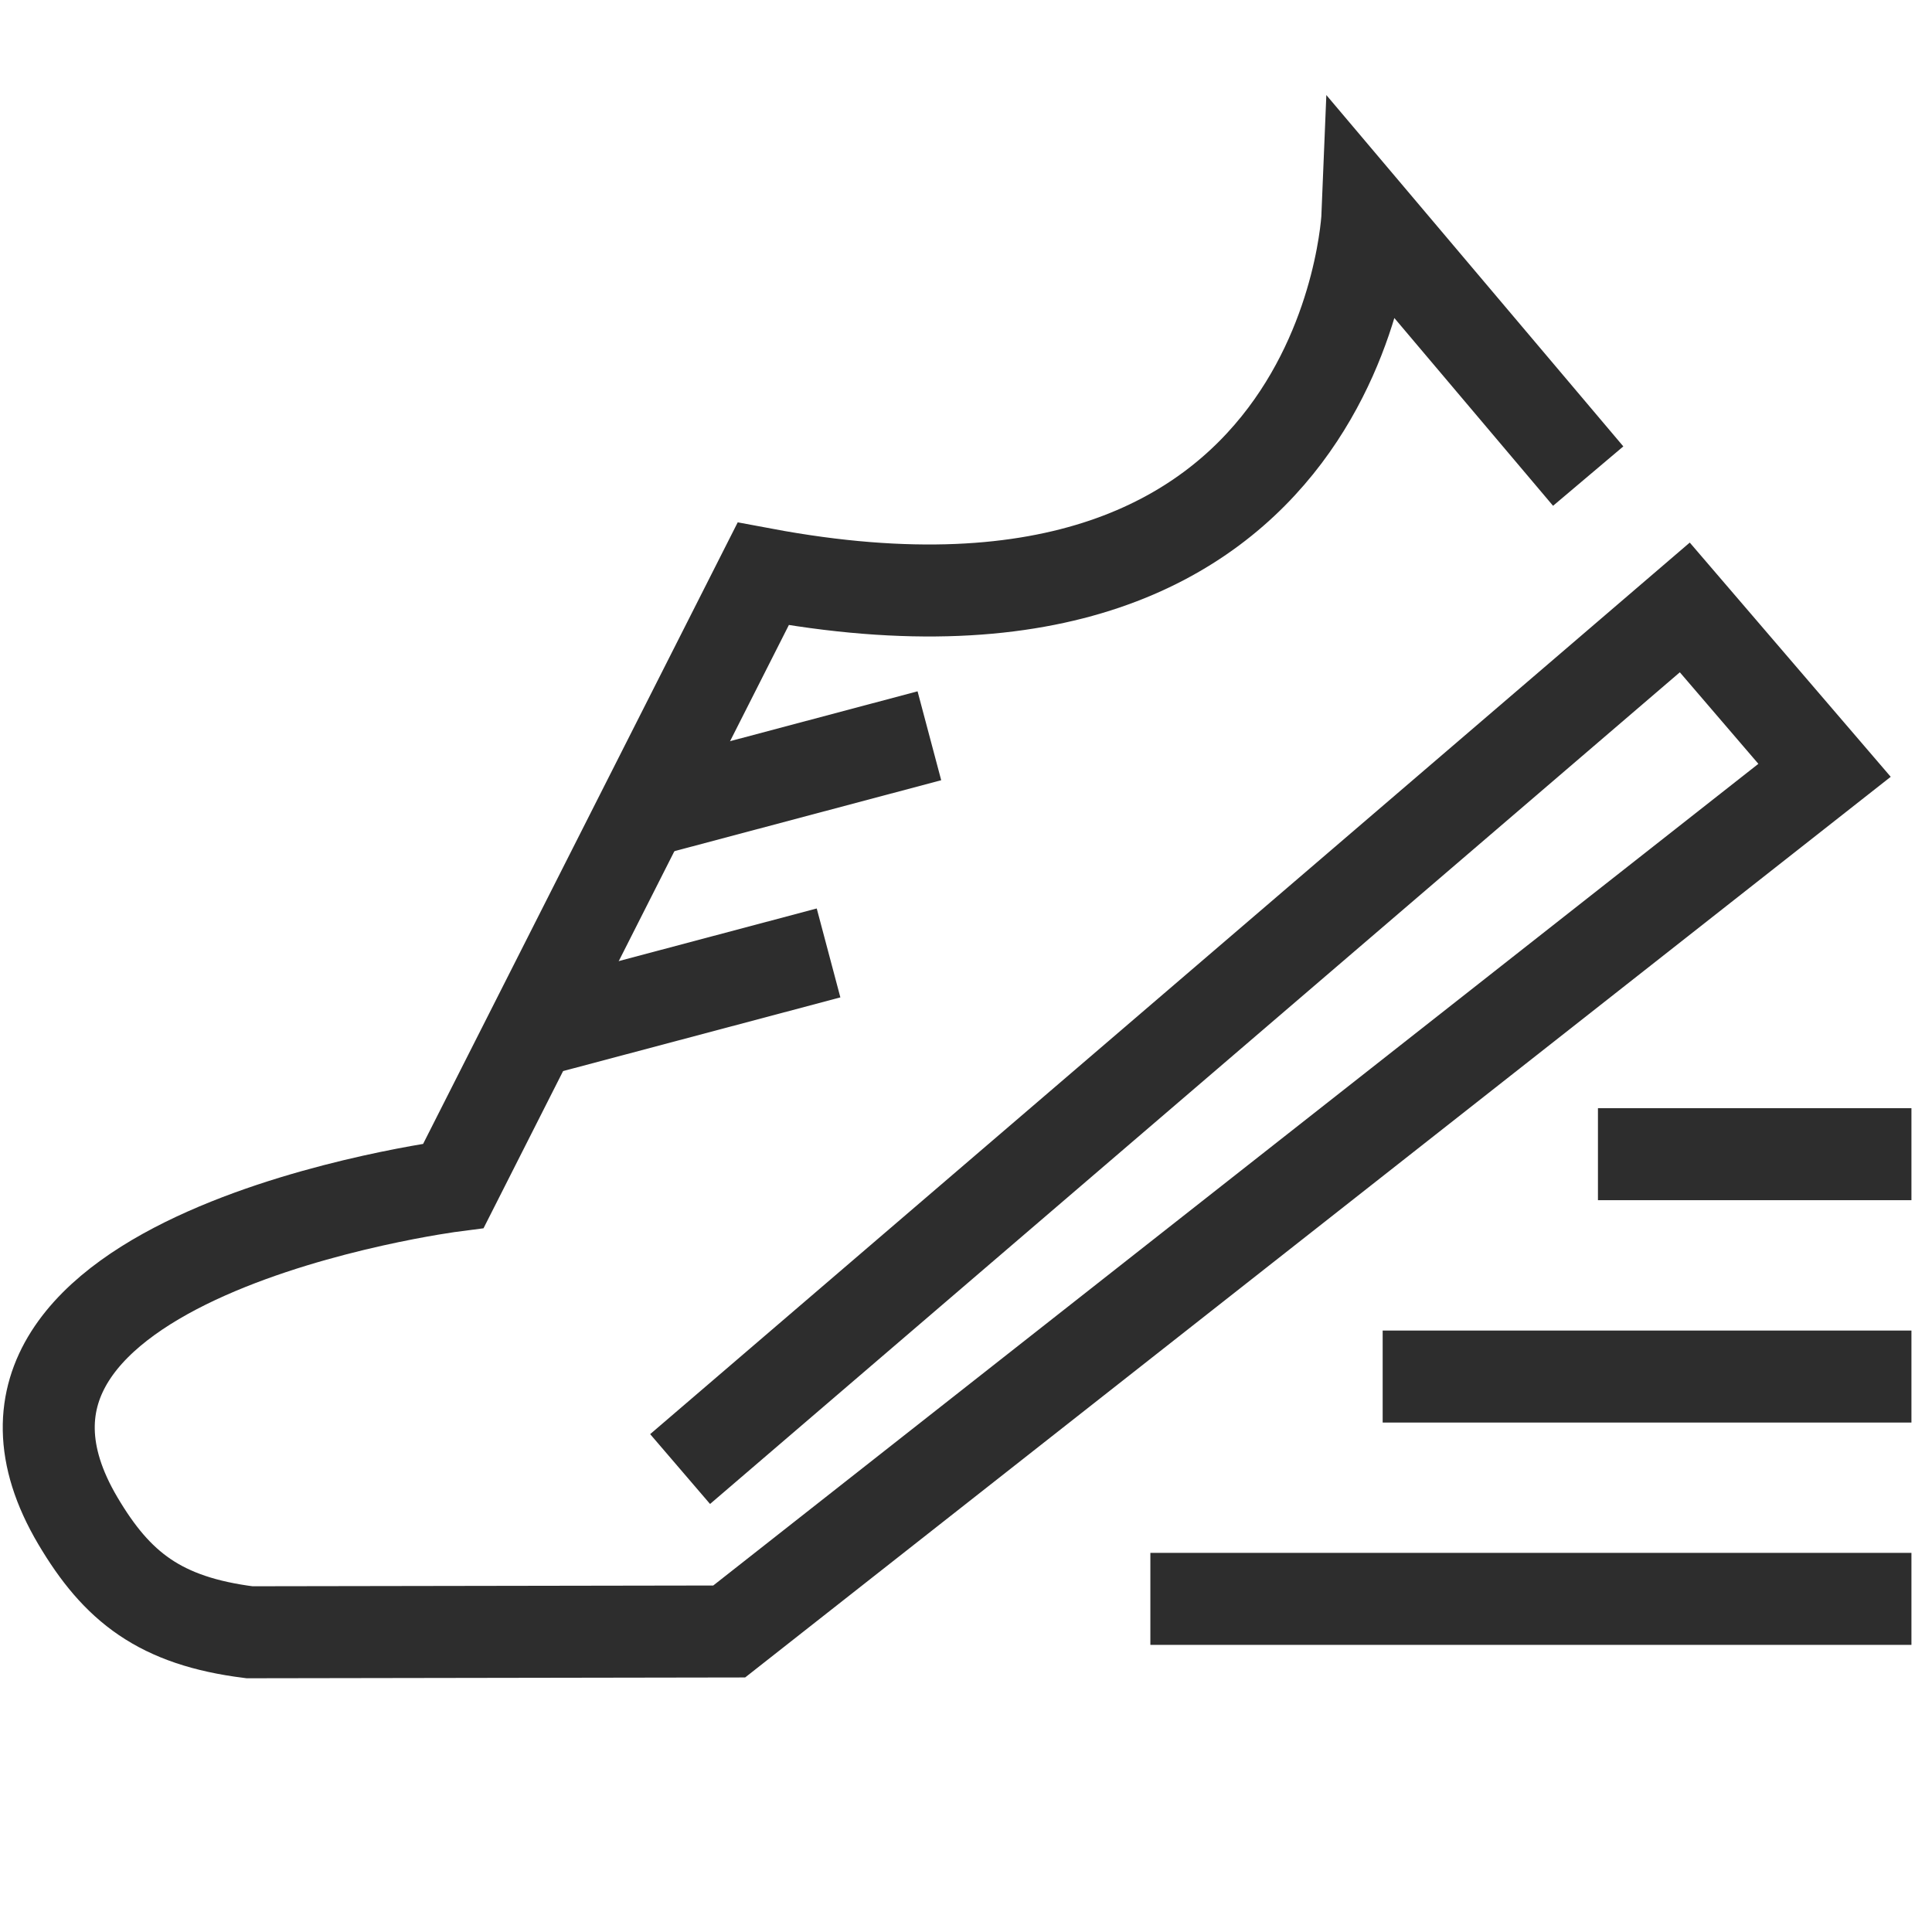 <?xml version="1.0" encoding="utf-8"?>
<!-- Generator: Adobe Illustrator 26.5.0, SVG Export Plug-In . SVG Version: 6.00 Build 0)  -->
<svg version="1.1" id="Layer_1" xmlns="http://www.w3.org/2000/svg" xmlns:xlink="http://www.w3.org/1999/xlink" x="0px" y="0px"
	 viewBox="0 0 42 42" enable-background="new 0 0 42 42" xml:space="preserve">
<path fill="none" stroke="#2D2D2D" stroke-width="2" stroke-miterlimit="10" d="M34.526,10.35l-4.797-5.675
	c0,0-0.411,10.182-13.138,7.801L9.858,25.778c0,0-11.591,1.494-8.165,7.283c0.849,1.434,1.782,2.178,3.731,2.423
	l10.428-0.017l23.812-18.721l-3.038-3.541L14.785,31.936"/>
<line fill="none" stroke="#2D2D2D" stroke-width="2" stroke-miterlimit="10" x1="13.972" y1="17.652" x2="20.204" y2="15.995"/>
<line fill="none" stroke="#2D2D2D" stroke-width="2" stroke-miterlimit="10" x1="11.779" y1="22.372" x2="18.012" y2="20.716"/>
<line fill="none" stroke="#2D2D2D" stroke-width="2" stroke-miterlimit="10" x1="41.553" y1="25.091" x2="34.738" y2="25.091"/>
<line fill="none" stroke="#2D2D2D" stroke-width="2" stroke-miterlimit="10" x1="41.553" y1="29.925" x2="30.058" y2="29.925"/>
<line fill="none" stroke="#2D2D2D" stroke-width="2" stroke-miterlimit="10" x1="41.553" y1="34.758" x2="25.008" y2="34.758"/>
</svg>

